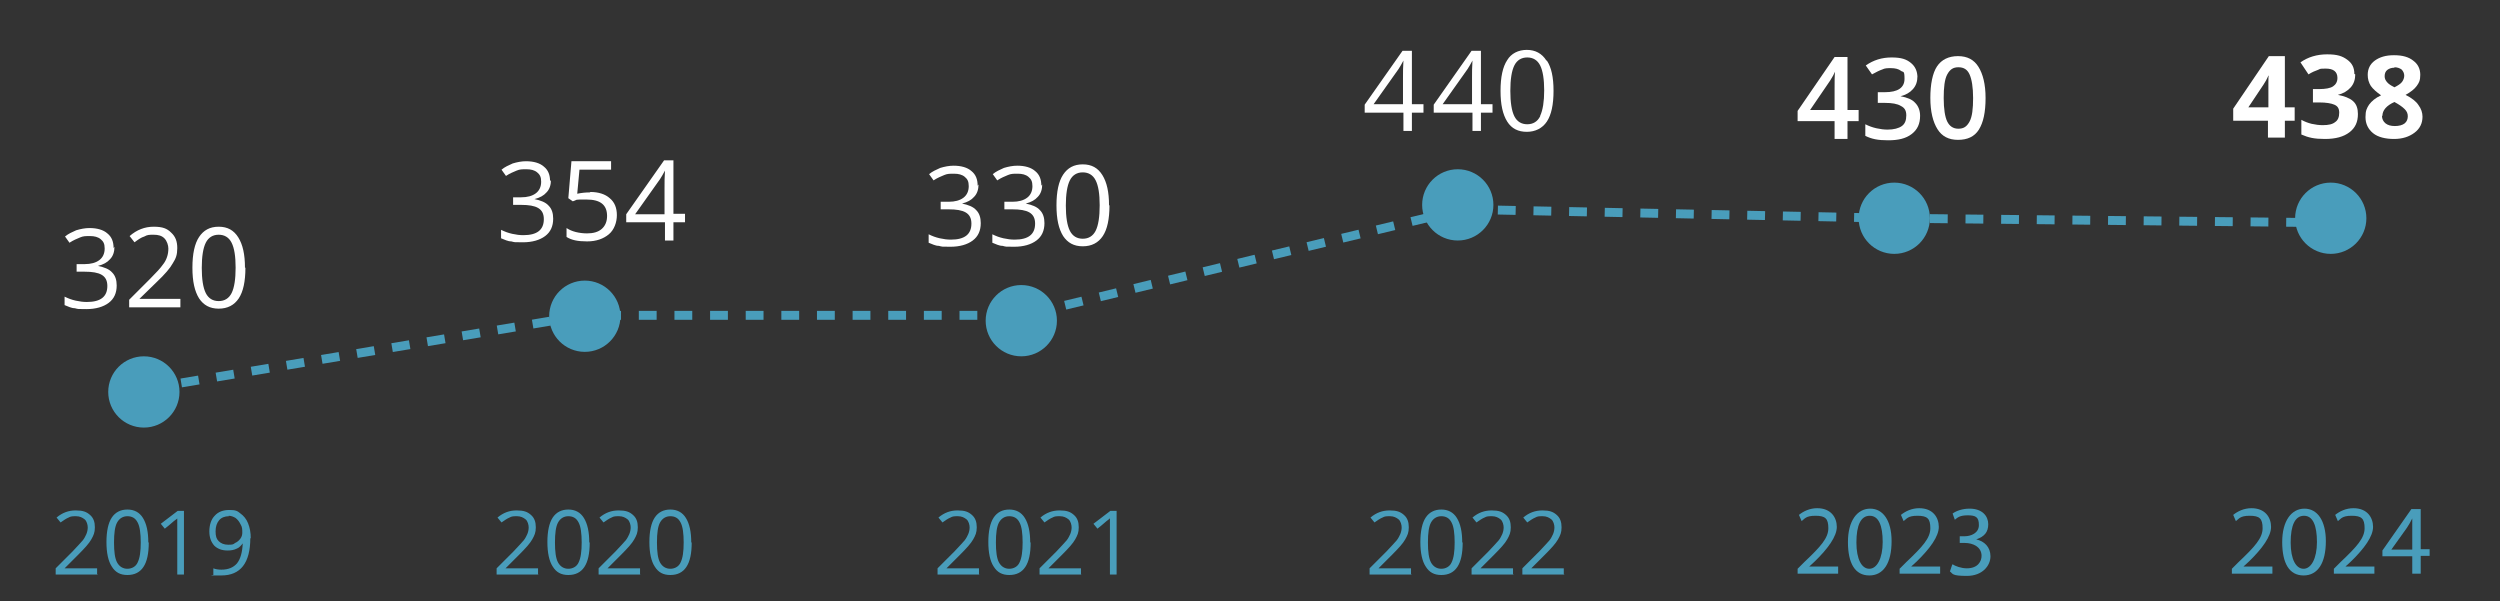 <?xml version="1.0" encoding="UTF-8"?>
<svg id="Calque_1" xmlns="http://www.w3.org/2000/svg" version="1.1" viewBox="0 0 561.3 135">
  <rect x="0" y="0" width="561.3" height="135" fill="#333333" stroke="none"/>
  <!-- Generator: Adobe Illustrator 29.3.1, SVG Export Plug-In . SVG Version: 2.1.0 Build 151)  -->
  <defs>
    <style>
      .st0 {
        stroke-width: 3px;
      }

      .st0, .st1 {
        stroke: #499dbb;
      }

      .st0, .st2 {
        fill: #499dbb;
      }

      .st1 {
        fill: none;
        stroke-dasharray: 4 4;
        stroke-linejoin: round;
        stroke-width: 2px;
      }

      .st3 {
        fill: #fff;
      }
    </style>
  </defs>
  <path class="st2" d="M21.9,129h-9.4v-1.4l3.8-3.8c1.1-1.2,1.9-2,2.3-2.5s.6-1,.8-1.4c.2-.5.3-1,.3-1.5s-.2-1.4-.7-1.8-1.1-.7-1.9-.7-1.2,0-1.7.3c-.5.2-1.1.6-1.8,1.1l-.9-1.1c1.3-1.1,2.7-1.6,4.3-1.6s2.4.3,3.2,1c.8.7,1.1,1.6,1.1,2.8s-.3,1.8-.8,2.7c-.5.9-1.5,2-2.9,3.4l-3.1,3.1h7.3v1.5h.1ZM33.4,121.8c0,2.5-.4,4.3-1.2,5.5s-2,1.8-3.6,1.8-2.7-.6-3.5-1.9c-.8-1.2-1.2-3.1-1.2-5.5s.4-4.3,1.2-5.5c.8-1.2,2-1.8,3.5-1.8s2.7.6,3.5,1.9c.8,1.3,1.2,3.1,1.2,5.5h.1ZM25.6,121.8c0,2.1.2,3.6.7,4.5s1.3,1.4,2.3,1.4,1.9-.5,2.3-1.4c.5-1,.7-2.5.7-4.5s-.2-3.6-.7-4.5c-.5-1-1.3-1.4-2.3-1.4s-1.8.5-2.3,1.4-.7,2.4-.7,4.5ZM41.4,129h-1.6v-12.6c0,0-.3.3-.5.4s-.9.8-2.3,1.9l-.9-1.1,3.8-2.9h1.4v14.3h0ZM56.2,120.8c0,5.6-2.2,8.4-6.5,8.4s-1.4,0-1.8-.2v-1.4c.5.2,1.1.3,1.8.3,1.6,0,2.7-.5,3.5-1.4.8-1,1.2-2.5,1.3-4.5h0c-.4.5-.8,1-1.4,1.2-.6.3-1.3.4-2,.4-1.3,0-2.3-.4-3-1.1-.7-.8-1.1-1.8-1.1-3.2s.4-2.7,1.2-3.5c.8-.9,1.9-1.3,3.3-1.3s1.8.2,2.5.8c.7.5,1.3,1.2,1.7,2.2s.6,2.1.6,3.4h0ZM51.4,115.9c-.9,0-1.7.3-2.2.9s-.8,1.4-.8,2.5.2,1.7.7,2.2,1.2.8,2.1.8,1.1,0,1.6-.4c.5-.2.9-.6,1.2-1s.4-.9.4-1.3c0-.7,0-1.3-.4-1.9-.3-.6-.6-1-1.1-1.4-.5-.3-1-.5-1.6-.5h0Z"/>
  <path class="st2" d="M120.9,129h-9.4v-1.4l3.8-3.8c1.1-1.2,1.9-2,2.3-2.5s.6-1,.8-1.4c.2-.5.3-1,.3-1.5s-.2-1.4-.7-1.8-1.1-.7-1.9-.7-1.2,0-1.7.3c-.5.2-1.1.6-1.8,1.1l-.9-1.1c1.3-1.1,2.7-1.6,4.3-1.6s2.4.3,3.2,1c.8.7,1.1,1.6,1.1,2.8s-.3,1.8-.8,2.7c-.5.9-1.5,2-2.9,3.4l-3.1,3.1h7.3v1.5h0ZM132.4,121.8c0,2.5-.4,4.3-1.2,5.5s-2,1.8-3.6,1.8-2.7-.6-3.5-1.9c-.8-1.2-1.2-3.1-1.2-5.5s.4-4.3,1.2-5.5c.8-1.2,2-1.8,3.5-1.8s2.7.6,3.5,1.9,1.2,3.1,1.2,5.5h0ZM124.6,121.8c0,2.1.2,3.6.7,4.5s1.3,1.4,2.3,1.4,1.9-.5,2.3-1.4c.5-1,.7-2.5.7-4.5s-.2-3.6-.7-4.5c-.5-1-1.3-1.4-2.3-1.4s-1.8.5-2.3,1.4-.7,2.4-.7,4.5ZM143.8,129h-9.4v-1.4l3.8-3.8c1.1-1.2,1.9-2,2.3-2.5.4-.5.6-1,.8-1.4.2-.5.3-1,.3-1.5s-.2-1.4-.7-1.8-1.1-.7-1.9-.7-1.2,0-1.7.3c-.5.2-1.1.6-1.8,1.1l-.9-1.1c1.3-1.1,2.7-1.6,4.3-1.6s2.4.3,3.2,1,1.1,1.6,1.1,2.8-.3,1.8-.8,2.7c-.5.9-1.5,2-2.9,3.4l-3.1,3.1h7.3v1.5h0ZM155.3,121.8c0,2.5-.4,4.3-1.2,5.5s-2,1.8-3.6,1.8-2.7-.6-3.5-1.9c-.8-1.2-1.2-3.1-1.2-5.5s.4-4.3,1.2-5.5,2-1.8,3.5-1.8,2.7.6,3.5,1.9,1.2,3.1,1.2,5.5h.1ZM147.5,121.8c0,2.1.2,3.6.7,4.5s1.3,1.4,2.3,1.4,1.9-.5,2.3-1.4c.5-1,.7-2.5.7-4.5s-.2-3.6-.7-4.5c-.5-1-1.3-1.4-2.3-1.4s-1.8.5-2.3,1.4-.7,2.4-.7,4.5Z"/>
  <path class="st2" d="M219.9,129h-9.4v-1.4l3.8-3.8c1.1-1.2,1.9-2,2.3-2.5.4-.5.6-1,.8-1.4.2-.5.3-1,.3-1.5s-.2-1.4-.7-1.8-1.1-.7-1.9-.7-1.2,0-1.7.3c-.5.2-1.1.6-1.8,1.1l-.9-1.1c1.3-1.1,2.7-1.6,4.3-1.6s2.4.3,3.2,1,1.1,1.6,1.1,2.8-.3,1.8-.8,2.7c-.5.9-1.5,2-2.9,3.4l-3.1,3.1h7.3v1.5h0ZM231.4,121.8c0,2.5-.4,4.3-1.2,5.5s-2,1.8-3.6,1.8-2.7-.6-3.5-1.9c-.8-1.2-1.2-3.1-1.2-5.5s.4-4.3,1.2-5.5,2-1.8,3.5-1.8,2.7.6,3.5,1.9,1.2,3.1,1.2,5.5h.1ZM223.6,121.8c0,2.1.2,3.6.7,4.5s1.3,1.4,2.3,1.4,1.9-.5,2.3-1.4c.5-1,.7-2.5.7-4.5s-.2-3.6-.7-4.5c-.5-1-1.3-1.4-2.3-1.4s-1.8.5-2.3,1.4-.7,2.4-.7,4.5ZM242.8,129h-9.4v-1.4l3.8-3.8c1.1-1.2,1.9-2,2.3-2.5.4-.5.6-1,.8-1.4.2-.5.3-1,.3-1.5s-.2-1.4-.7-1.8-1.1-.7-1.9-.7-1.2,0-1.7.3c-.5.2-1.1.6-1.8,1.1l-.9-1.1c1.3-1.1,2.7-1.6,4.3-1.6s2.4.3,3.2,1,1.1,1.6,1.1,2.8-.3,1.8-.8,2.7-1.5,2-2.9,3.4l-3.1,3.1h7.3v1.5h0ZM250.8,129h-1.6v-12.6c-.1,0-.3.3-.5.4s-.9.8-2.3,1.9l-.9-1.1,3.8-2.9h1.4v14.3h.1Z"/>
  <path class="st2" d="M316.9,129h-9.4v-1.4l3.8-3.8c1.1-1.2,1.9-2,2.3-2.5s.6-1,.8-1.4c.2-.5.3-1,.3-1.5s-.2-1.4-.7-1.8-1.1-.7-1.9-.7-1.2,0-1.7.3c-.5.2-1.1.6-1.8,1.1l-.9-1.1c1.3-1.1,2.7-1.6,4.3-1.6s2.4.3,3.2,1c.8.7,1.1,1.6,1.1,2.8s-.3,1.8-.8,2.7c-.5.9-1.5,2-2.9,3.4l-3.1,3.1h7.3v1.5h.1ZM328.4,121.8c0,2.5-.4,4.3-1.2,5.5-.8,1.2-2,1.8-3.6,1.8s-2.7-.6-3.5-1.9c-.8-1.2-1.2-3.1-1.2-5.5s.4-4.3,1.2-5.5c.8-1.2,2-1.8,3.5-1.8s2.7.6,3.5,1.9,1.2,3.1,1.2,5.5h.1ZM320.6,121.8c0,2.1.2,3.6.7,4.5s1.3,1.4,2.3,1.4,1.9-.5,2.3-1.4c.5-1,.7-2.5.7-4.5s-.2-3.6-.7-4.5c-.5-1-1.3-1.4-2.3-1.4s-1.8.5-2.3,1.4-.7,2.4-.7,4.5ZM339.8,129h-9.4v-1.4l3.8-3.8c1.1-1.2,1.9-2,2.3-2.5s.6-1,.8-1.4c.2-.5.3-1,.3-1.5s-.2-1.4-.7-1.8-1.1-.7-1.9-.7-1.2,0-1.7.3c-.5.2-1.1.6-1.8,1.1l-.9-1.1c1.3-1.1,2.7-1.6,4.3-1.6s2.4.3,3.2,1c.8.7,1.1,1.6,1.1,2.8s-.3,1.8-.8,2.7-1.5,2-2.9,3.4l-3.1,3.1h7.3v1.5h.1ZM351.2,129h-9.4v-1.4l3.8-3.8c1.1-1.2,1.9-2,2.3-2.5s.6-1,.8-1.4c.2-.5.3-1,.3-1.5s-.2-1.4-.7-1.8-1.1-.7-1.9-.7-1.2,0-1.7.3c-.5.2-1.1.6-1.8,1.1l-.9-1.1c1.3-1.1,2.7-1.6,4.3-1.6s2.4.3,3.2,1c.8.7,1.1,1.6,1.1,2.8s-.3,1.8-.8,2.7c-.5.9-1.5,2-2.9,3.4l-3.1,3.1h7.3v1.5h.1Z"/>
  <path class="st1" d="M32.8,87.3l98.5-16.5h98.5l55.7-13.5,42.8-10.3"/>
  <path class="st1" d="M328.3,47l97,2"/>
  <path class="st1" d="M425.3,49l98,1"/>
  <circle class="st0" cx="32.3" cy="88" r="6.5"/>
  <circle class="st0" cx="131.3" cy="71" r="6.5"/>
  <circle class="st0" cx="229.3" cy="72" r="6.5"/>
  <circle class="st0" cx="327.3" cy="46" r="6.5"/>
  <circle class="st0" cx="425.3" cy="49" r="6.5"/>
  <circle class="st0" cx="523.3" cy="49" r="6.5"/>
  <path class="st3" d="M25.7,55.4c0,1.1-.3,2.1-1,2.8-.6.7-1.5,1.2-2.7,1.5h0c1.4.3,2.5.7,3.2,1.5.7.7,1,1.7,1,2.9,0,1.7-.6,3-1.8,3.9-1.2.9-2.9,1.4-5,1.4s-1.8,0-2.6-.2c-.8,0-1.5-.4-2.3-.7v-1.9c.8.4,1.6.7,2.5.9.9.2,1.7.3,2.5.3,3.1,0,4.6-1.2,4.6-3.6s-1.7-3.2-5.1-3.2h-1.8v-1.7h1.8c1.4,0,2.5-.3,3.3-.9.8-.6,1.2-1.5,1.2-2.6s-.3-1.6-.9-2.1-1.4-.7-2.4-.7-1.5,0-2.2.3-1.5.6-2.4,1.2l-1-1.4c.7-.6,1.6-1,2.5-1.4,1-.3,2-.5,3-.5,1.7,0,3.1.4,4,1.2,1,.8,1.4,1.9,1.4,3.3l.2-.3ZM40.7,69h-11.7v-1.7l4.7-4.7c1.4-1.4,2.4-2.5,2.8-3.1.5-.6.8-1.2,1-1.8s.3-1.2.3-1.9-.3-1.7-.9-2.3c-.6-.6-1.4-.8-2.4-.8s-1.4,0-2.1.4c-.7.2-1.4.7-2.2,1.3l-1.1-1.4c1.6-1.4,3.4-2.1,5.4-2.1s3,.4,3.9,1.3c1,.9,1.4,2,1.4,3.5s-.3,2.3-1,3.4c-.6,1.1-1.8,2.5-3.6,4.2l-3.9,3.8h9.2v1.9h.2ZM55.1,60.1c0,3.1-.5,5.4-1.5,6.9s-2.5,2.3-4.5,2.3-3.4-.8-4.4-2.3c-1-1.6-1.5-3.8-1.5-6.9s.5-5.4,1.5-6.9,2.4-2.3,4.4-2.3,3.4.8,4.4,2.4c1,1.6,1.5,3.8,1.5,6.8h0ZM45.3,60.1c0,2.6.3,4.5.9,5.7.6,1.2,1.6,1.8,2.9,1.8s2.3-.6,2.9-1.8.9-3.1.9-5.7-.3-4.4-.9-5.6c-.6-1.2-1.6-1.8-2.9-1.8s-2.3.6-2.9,1.8c-.6,1.2-.9,3.1-.9,5.7h0Z"/>
  <path class="st3" d="M123.7,40.4c0,1.1-.3,2.1-1,2.8-.6.7-1.5,1.2-2.7,1.5h0c1.4.3,2.5.7,3.2,1.5.7.7,1,1.7,1,2.9,0,1.7-.6,3-1.8,3.9-1.2.9-2.9,1.4-5,1.4s-1.8,0-2.6-.2c-.8,0-1.5-.4-2.3-.7v-1.9c.8.4,1.6.7,2.5.9s1.7.3,2.5.3c3.1,0,4.6-1.2,4.6-3.6s-1.7-3.2-5.1-3.2h-1.8v-1.7h1.8c1.4,0,2.5-.3,3.3-.9.8-.6,1.2-1.5,1.2-2.6s-.3-1.6-.9-2.1-1.4-.7-2.4-.7-1.5,0-2.2.3-1.5.6-2.4,1.2l-1-1.4c.7-.6,1.6-1,2.5-1.4,1-.3,2-.5,3-.5,1.7,0,3.1.4,4,1.2,1,.8,1.4,1.9,1.4,3.3l.2-.3ZM132.5,43.1c1.9,0,3.4.5,4.4,1.4,1.1.9,1.6,2.2,1.6,3.8s-.6,3.3-1.8,4.3-2.8,1.6-4.9,1.6-3.5-.3-4.6-1v-2c.6.4,1.3.7,2.1.9s1.7.3,2.5.3c1.4,0,2.5-.3,3.3-1s1.2-1.7,1.2-2.9c0-2.5-1.5-3.7-4.6-3.7s-1.8,0-3.1.4l-1-.7.7-8.3h8.9v1.9h-7.1l-.5,5.4c.9-.2,1.9-.3,2.8-.3h.1ZM153.8,49.9h-2.6v4.1h-1.9v-4.1h-8.7v-1.8l8.5-12.1h2.1v12h2.6v1.8h0ZM149.2,48.1v-5.9c0-1.2,0-2.5.1-3.9h0c-.4.8-.8,1.4-1.1,1.9l-5.6,7.9h6.7,0Z"/>
  <path class="st3" d="M219.7,41.4c0,1.1-.3,2.1-1,2.8-.6.7-1.5,1.2-2.7,1.5h0c1.4.3,2.5.7,3.2,1.5.7.7,1,1.7,1,2.9,0,1.7-.6,3-1.8,3.9s-2.9,1.4-5,1.4-1.8,0-2.6-.2c-.8,0-1.5-.4-2.3-.7v-1.9c.8.4,1.6.7,2.5.9s1.7.3,2.5.3c3.1,0,4.6-1.2,4.6-3.6s-1.7-3.2-5.1-3.2h-1.8v-1.7h1.8c1.4,0,2.5-.3,3.3-.9.8-.6,1.2-1.5,1.2-2.6s-.3-1.6-.9-2.1c-.6-.5-1.4-.7-2.4-.7s-1.5,0-2.2.3-1.5.6-2.4,1.2l-1-1.4c.7-.6,1.6-1,2.5-1.4,1-.3,2-.5,3-.5,1.7,0,3.1.4,4,1.2,1,.8,1.4,1.9,1.4,3.3l.2-.3ZM234,41.4c0,1.1-.3,2.1-1,2.8-.6.7-1.5,1.2-2.7,1.5h0c1.4.3,2.5.7,3.2,1.5.7.7,1,1.7,1,2.9,0,1.7-.6,3-1.8,3.9s-2.9,1.4-5,1.4-1.8,0-2.6-.2c-.8,0-1.5-.4-2.3-.7v-1.9c.8.4,1.6.7,2.5.9s1.7.3,2.5.3c3.1,0,4.6-1.2,4.6-3.6s-1.7-3.2-5.1-3.2h-1.8v-1.7h1.8c1.4,0,2.5-.3,3.3-.9.8-.6,1.2-1.5,1.2-2.6s-.3-1.6-.9-2.1c-.6-.5-1.4-.7-2.4-.7s-1.5,0-2.2.3-1.5.6-2.4,1.2l-1-1.4c.7-.6,1.6-1,2.5-1.4,1-.3,2-.5,3-.5,1.7,0,3.1.4,4,1.2,1,.8,1.4,1.9,1.4,3.3l.2-.3ZM249.1,46.1c0,3.1-.5,5.4-1.5,6.9s-2.5,2.3-4.5,2.3-3.4-.8-4.4-2.3c-1-1.6-1.5-3.8-1.5-6.9s.5-5.4,1.5-6.9,2.4-2.3,4.4-2.3,3.4.8,4.4,2.4c1,1.6,1.5,3.8,1.5,6.8h.1ZM239.3,46.1c0,2.6.3,4.5.9,5.7.6,1.2,1.6,1.8,2.9,1.8s2.3-.6,2.9-1.8c.6-1.2.9-3.1.9-5.7s-.3-4.4-.9-5.6c-.6-1.2-1.6-1.8-2.9-1.8s-2.3.6-2.9,1.8c-.6,1.2-.9,3.1-.9,5.7h0Z"/>
  <g>
    <path class="st2" d="M403.6,128.9v-1.2l1.5-1.5c3.7-3.5,5.4-5.4,5.4-7.6s-.7-2.8-2.9-2.8-2.4.7-3.1,1.2l-.6-1.4c1-.8,2.4-1.5,4.1-1.5,3.1,0,4.4,2.1,4.4,4.2s-1.9,4.8-5,7.8l-1.2,1.1h6.5v1.6h-9.3.2Z"/>
    <path class="st2" d="M424.7,121.5c0,4.9-1.8,7.7-5,7.7s-4.8-2.7-4.8-7.5,2.1-7.5,5-7.5,4.8,2.7,4.8,7.3ZM416.8,121.8c0,3.8,1.2,5.9,2.9,5.9s3-2.3,3-6-.9-5.9-2.9-5.9-3,2.1-3,6Z"/>
    <path class="st2" d="M426.5,128.9v-1.2l1.5-1.5c3.7-3.5,5.4-5.4,5.4-7.6s-.7-2.8-2.9-2.8-2.4.7-3.1,1.2l-.6-1.4c1-.8,2.4-1.5,4.1-1.5,3.1,0,4.4,2.1,4.4,4.2s-1.9,4.8-5,7.8l-1.2,1.1h6.5v1.6h-9.3.2Z"/>
    <path class="st2" d="M438.4,126.7c.6.4,1.9.9,3.2.9,2.5,0,3.3-1.6,3.3-2.8,0-2-1.9-2.9-3.8-2.9h-1.1v-1.5h1.1c1.4,0,3.2-.7,3.2-2.5s-.7-2.2-2.5-2.2-2.3.5-2.9,1l-.5-1.4c.8-.6,2.2-1.1,3.8-1.1,2.9,0,4.2,1.7,4.2,3.5s-.9,2.8-2.7,3.4h0c1.8.4,3.2,1.7,3.2,3.8s-1.8,4.4-5.3,4.4-3.1-.5-3.8-1l.5-1.5h0Z"/>
  </g>
  <g>
    <path class="st2" d="M501.1,128.9v-1.2l1.5-1.5c3.7-3.5,5.4-5.4,5.4-7.6s-.7-2.8-2.9-2.8-2.4.7-3.1,1.2l-.6-1.4c1-.8,2.4-1.5,4.1-1.5,3.1,0,4.4,2.1,4.4,4.2s-1.9,4.8-5,7.8l-1.2,1.1h6.5v1.6h-9.3.2Z"/>
    <path class="st2" d="M522.2,121.5c0,4.9-1.8,7.7-5,7.7s-4.8-2.7-4.8-7.5,2.1-7.5,5-7.5,4.8,2.7,4.8,7.3ZM514.3,121.8c0,3.8,1.2,5.9,2.9,5.9s3-2.3,3-6-.9-5.9-2.9-5.9-3,2.1-3,6Z"/>
    <path class="st2" d="M524,128.9v-1.2l1.5-1.5c3.7-3.5,5.4-5.4,5.4-7.6s-.7-2.8-2.9-2.8-2.4.7-3.1,1.2l-.6-1.4c1-.8,2.4-1.5,4.1-1.5,3.1,0,4.4,2.1,4.4,4.2s-1.9,4.8-5,7.8l-1.2,1.1h6.5v1.6h-9.3.2Z"/>
    <path class="st2" d="M541.6,128.9v-4h-6.7v-1.3l6.5-9.3h2.1v9h2v1.5h-2v4h-1.9,0ZM541.6,123.5v-7.1h0c-.4.8-.8,1.5-1.2,2.1l-3.5,4.9h4.8,0Z"/>
  </g>
  <g>
    <path class="st3" d="M417.3,27.2h-2.5v4h-2.9v-4h-8.3v-2.3l8.3-12.1h2.9v11.9h2.5v2.4h0ZM411.9,24.7v-4.6c0-1.6,0-3,.1-4h0c-.2.5-.6,1.2-1.1,2l-4.5,6.6h5.6-.1Z"/>
    <path class="st3" d="M430.5,17.1c0,1.2-.3,2.1-1,2.9s-1.6,1.3-2.8,1.6h0c1.5.3,2.6.7,3.3,1.5.7.7,1.1,1.7,1.1,2.9,0,1.8-.6,3.1-1.9,4.1s-3,1.4-5.3,1.4-3.7-.3-5.1-1v-2.6c.8.4,1.6.7,2.5.9.9.2,1.7.3,2.5.3,1.4,0,2.5-.3,3.2-.8s1-1.3,1-2.4-.4-1.7-1.2-2.1c-.8-.5-2-.7-3.6-.7h-1.6v-2.4h1.6c2.9,0,4.4-1,4.4-3s-.3-1.4-.8-1.8-1.3-.6-2.2-.6-1.4,0-2,.3c-.6.2-1.4.6-2.3,1.1l-1.4-2c1.7-1.2,3.6-1.8,5.8-1.8s3.3.4,4.3,1.2,1.5,1.9,1.5,3.3v-.3Z"/>
    <path class="st3" d="M445.8,22c0,3.2-.5,5.5-1.5,7.1s-2.6,2.3-4.7,2.3-3.6-.8-4.6-2.4-1.6-3.9-1.6-7,.5-5.6,1.5-7.1,2.6-2.3,4.7-2.3,3.6.8,4.6,2.4,1.6,3.9,1.6,7ZM436.4,22c0,2.5.3,4.3.8,5.3s1.3,1.6,2.5,1.6,1.9-.5,2.5-1.6.8-2.9.8-5.3-.3-4.2-.8-5.3-1.3-1.6-2.5-1.6-1.9.5-2.5,1.6-.8,2.9-.8,5.3Z"/>
  </g>
  <g>
    <g>
      <path class="st3" d="M319.6,25.3h-2.6v4.1h-1.9v-4.1h-8.7v-1.8l8.5-12.1h2.1v12h2.6v1.8h0ZM315,23.4v-5.9c0-1.2,0-2.5.1-3.9h0c-.4.8-.8,1.4-1.1,1.9l-5.6,7.9h6.7-.1Z"/>
      <path class="st3" d="M335.1,25.3h-2.6v4.1h-1.9v-4.1h-8.7v-1.8l8.5-12.1h2.1v12h2.6v1.8h0ZM330.5,23.4v-5.9c0-1.2,0-2.5.1-3.9h0c-.4.8-.8,1.4-1.1,1.9l-5.6,7.9h6.7-.1Z"/>
    </g>
    <path class="st3" d="M347.2,13.6c-1-1.6-2.5-2.4-4.4-2.4s-3.5.8-4.4,2.3c-1,1.5-1.5,3.8-1.5,6.9s.5,5.3,1.5,6.9,2.5,2.3,4.4,2.3,3.5-.8,4.5-2.3,1.5-3.8,1.5-6.9-.5-5.3-1.5-6.8h-.1ZM345.8,26.1c-.6,1.2-1.6,1.8-2.9,1.8s-2.3-.6-2.9-1.8c-.6-1.2-.9-3.1-.9-5.7s.3-4.5.9-5.7,1.6-1.8,2.9-1.8,2.3.6,2.9,1.8.9,3.1.9,5.6-.3,4.4-.9,5.7h0Z"/>
  </g>
  <g>
    <path class="st3" d="M515.2,27.1h-2.2v3.8h-3.8v-3.8h-7.8v-2.7l8-11.8h3.6v11.5h2.2v3ZM509.3,24.1v-3.1c0-.5,0-1.3,0-2.3s0-1.6.1-1.7h-.1c-.3.7-.7,1.4-1.1,2l-3.4,5.1h4.4Z"/>
    <path class="st3" d="M528.8,16.7c0,1.1-.3,2.1-1,2.9-.7.8-1.7,1.4-2.9,1.7h0c1.5.3,2.6.7,3.4,1.4.8.7,1.1,1.7,1.1,2.9,0,1.8-.6,3.1-1.9,4.1-1.3,1-3.1,1.5-5.5,1.5s-3.7-.3-5.3-1v-3.3c.7.4,1.5.7,2.3.9.9.2,1.7.3,2.5.3,1.3,0,2.2-.2,2.8-.7.6-.4.9-1.1.9-2.1s-.4-1.5-1.1-1.8-1.8-.5-3.4-.5h-1.4v-3h1.4c1.4,0,2.5-.2,3.1-.6s1-1,1-1.9c0-1.4-.9-2.1-2.6-2.1s-1.2.1-1.8.3c-.6.2-1.3.5-2.1,1l-1.8-2.7c1.7-1.2,3.7-1.8,6-1.8s3.4.4,4.5,1.2,1.6,1.8,1.6,3.2Z"/>
    <path class="st3" d="M537.6,12.4c1.8,0,3.2.4,4.2,1.2,1.1.8,1.6,1.9,1.6,3.2s-.3,1.8-.8,2.5-1.4,1.4-2.5,2c1.4.7,2.4,1.5,2.9,2.3.6.8.9,1.7.9,2.6,0,1.5-.6,2.7-1.8,3.6s-2.7,1.4-4.6,1.4-3.6-.4-4.7-1.3-1.7-2.1-1.7-3.6.3-2,.8-2.8c.6-.8,1.4-1.5,2.7-2.1-1-.7-1.8-1.4-2.3-2.1-.5-.8-.7-1.6-.7-2.5,0-1.3.5-2.4,1.6-3.2s2.5-1.2,4.2-1.2ZM534.8,26c0,.7.3,1.3.8,1.7.5.4,1.2.6,2.1.6s1.7-.2,2.2-.6.7-1,.7-1.6-.2-1.1-.7-1.6-1.2-1-2.3-1.6c-1.8.8-2.7,1.9-2.7,3.1ZM537.6,15.2c-.7,0-1.2.2-1.6.5-.4.3-.6.8-.6,1.4s.2.9.5,1.3.9.8,1.7,1.2c.8-.4,1.4-.8,1.7-1.2.3-.4.5-.9.5-1.4s-.2-1-.6-1.4c-.4-.3-1-.5-1.6-.5Z"/>
  </g>
</svg>